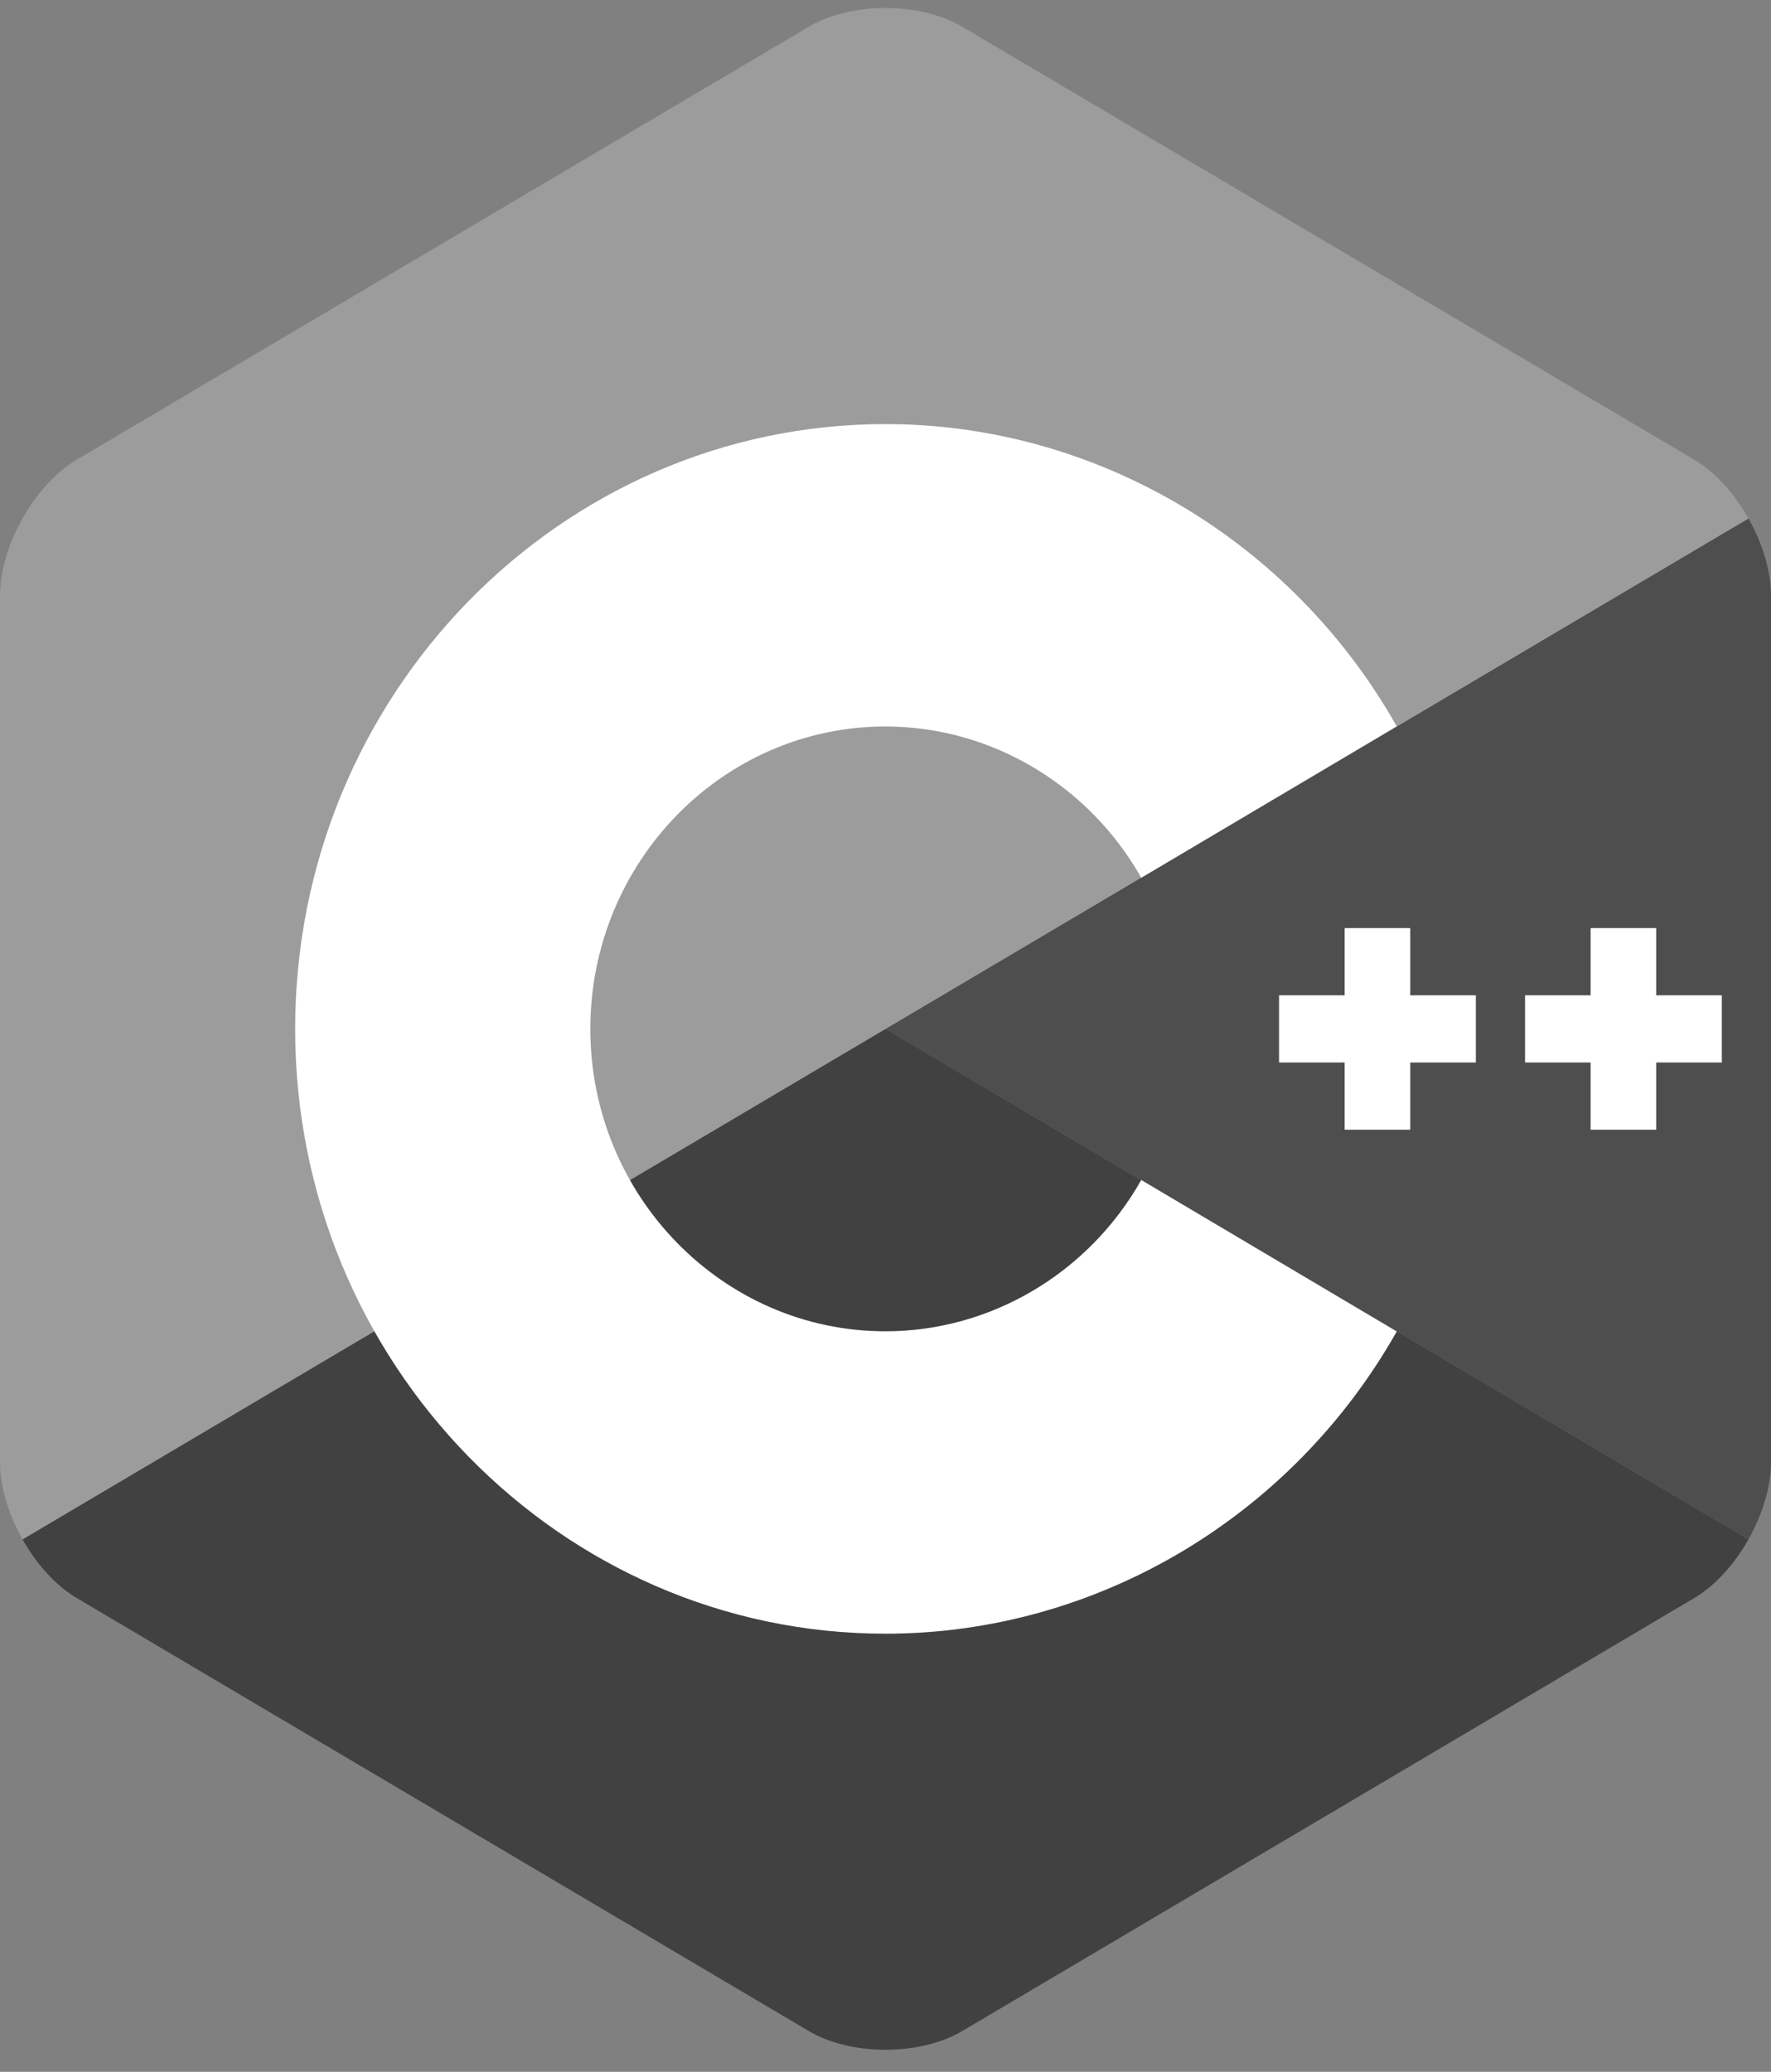 <svg width="59" height="69" viewBox="0 0 59 69" fill="none" xmlns="http://www.w3.org/2000/svg">
<rect x="0" y="0" width="59" height="69" fill="#808080" stroke="none"/>
<g clip-path="url(#clip0_158_21)">
<path d="M58.249 51.266C58.712 50.445 59 49.52 59 48.689V19.844C59 19.013 58.713 18.088 58.25 17.267L29.5 34.267L58.249 51.266Z" fill="#4E4E4E"/>
<path d="M32.055 67.643L56.445 53.221C57.148 52.805 57.787 52.088 58.249 51.267L29.5 34.267L0.751 51.267C1.214 52.088 1.852 52.806 2.555 53.221L26.945 67.643C28.35 68.474 30.65 68.474 32.055 67.643Z" fill="#414141"/>
<path d="M58.25 17.267C57.786 16.445 57.148 15.728 56.445 15.312L32.055 0.89C30.65 0.059 28.35 0.059 26.945 0.89L2.555 15.312C1.15 16.143 0 18.182 0 19.844V48.689C0 49.52 0.287 50.445 0.751 51.267L29.5 34.267L58.25 17.267Z" fill="#9C9C9C"/>
<path d="M29.5 54.409C18.656 54.409 9.833 45.373 9.833 34.267C9.833 23.16 18.656 14.124 29.5 14.124C36.497 14.124 43.023 17.981 46.531 24.189L38.02 29.233C36.264 26.126 32.999 24.195 29.5 24.195C24.078 24.195 19.667 28.713 19.667 34.267C19.667 39.82 24.078 44.338 29.5 44.338C33 44.338 36.265 42.407 38.02 39.299L46.532 44.343C43.024 50.552 36.498 54.409 29.5 54.409Z" fill="white"/>
<path d="M49.167 33.148H46.981V30.91H44.796V33.148H42.611V35.386H44.796V37.624H46.981V35.386H49.167V33.148Z" fill="white"/>
<path d="M57.361 33.148H55.176V30.91H52.991V33.148H50.806V35.386H52.991V37.624H55.176V35.386H57.361V33.148Z" fill="white"/>
</g>
<defs>
<clipPath id="clip0_158_21">
<rect width="59" height="68" fill="white" transform="translate(0 0.267)"/>
</clipPath>
</defs>
</svg>
